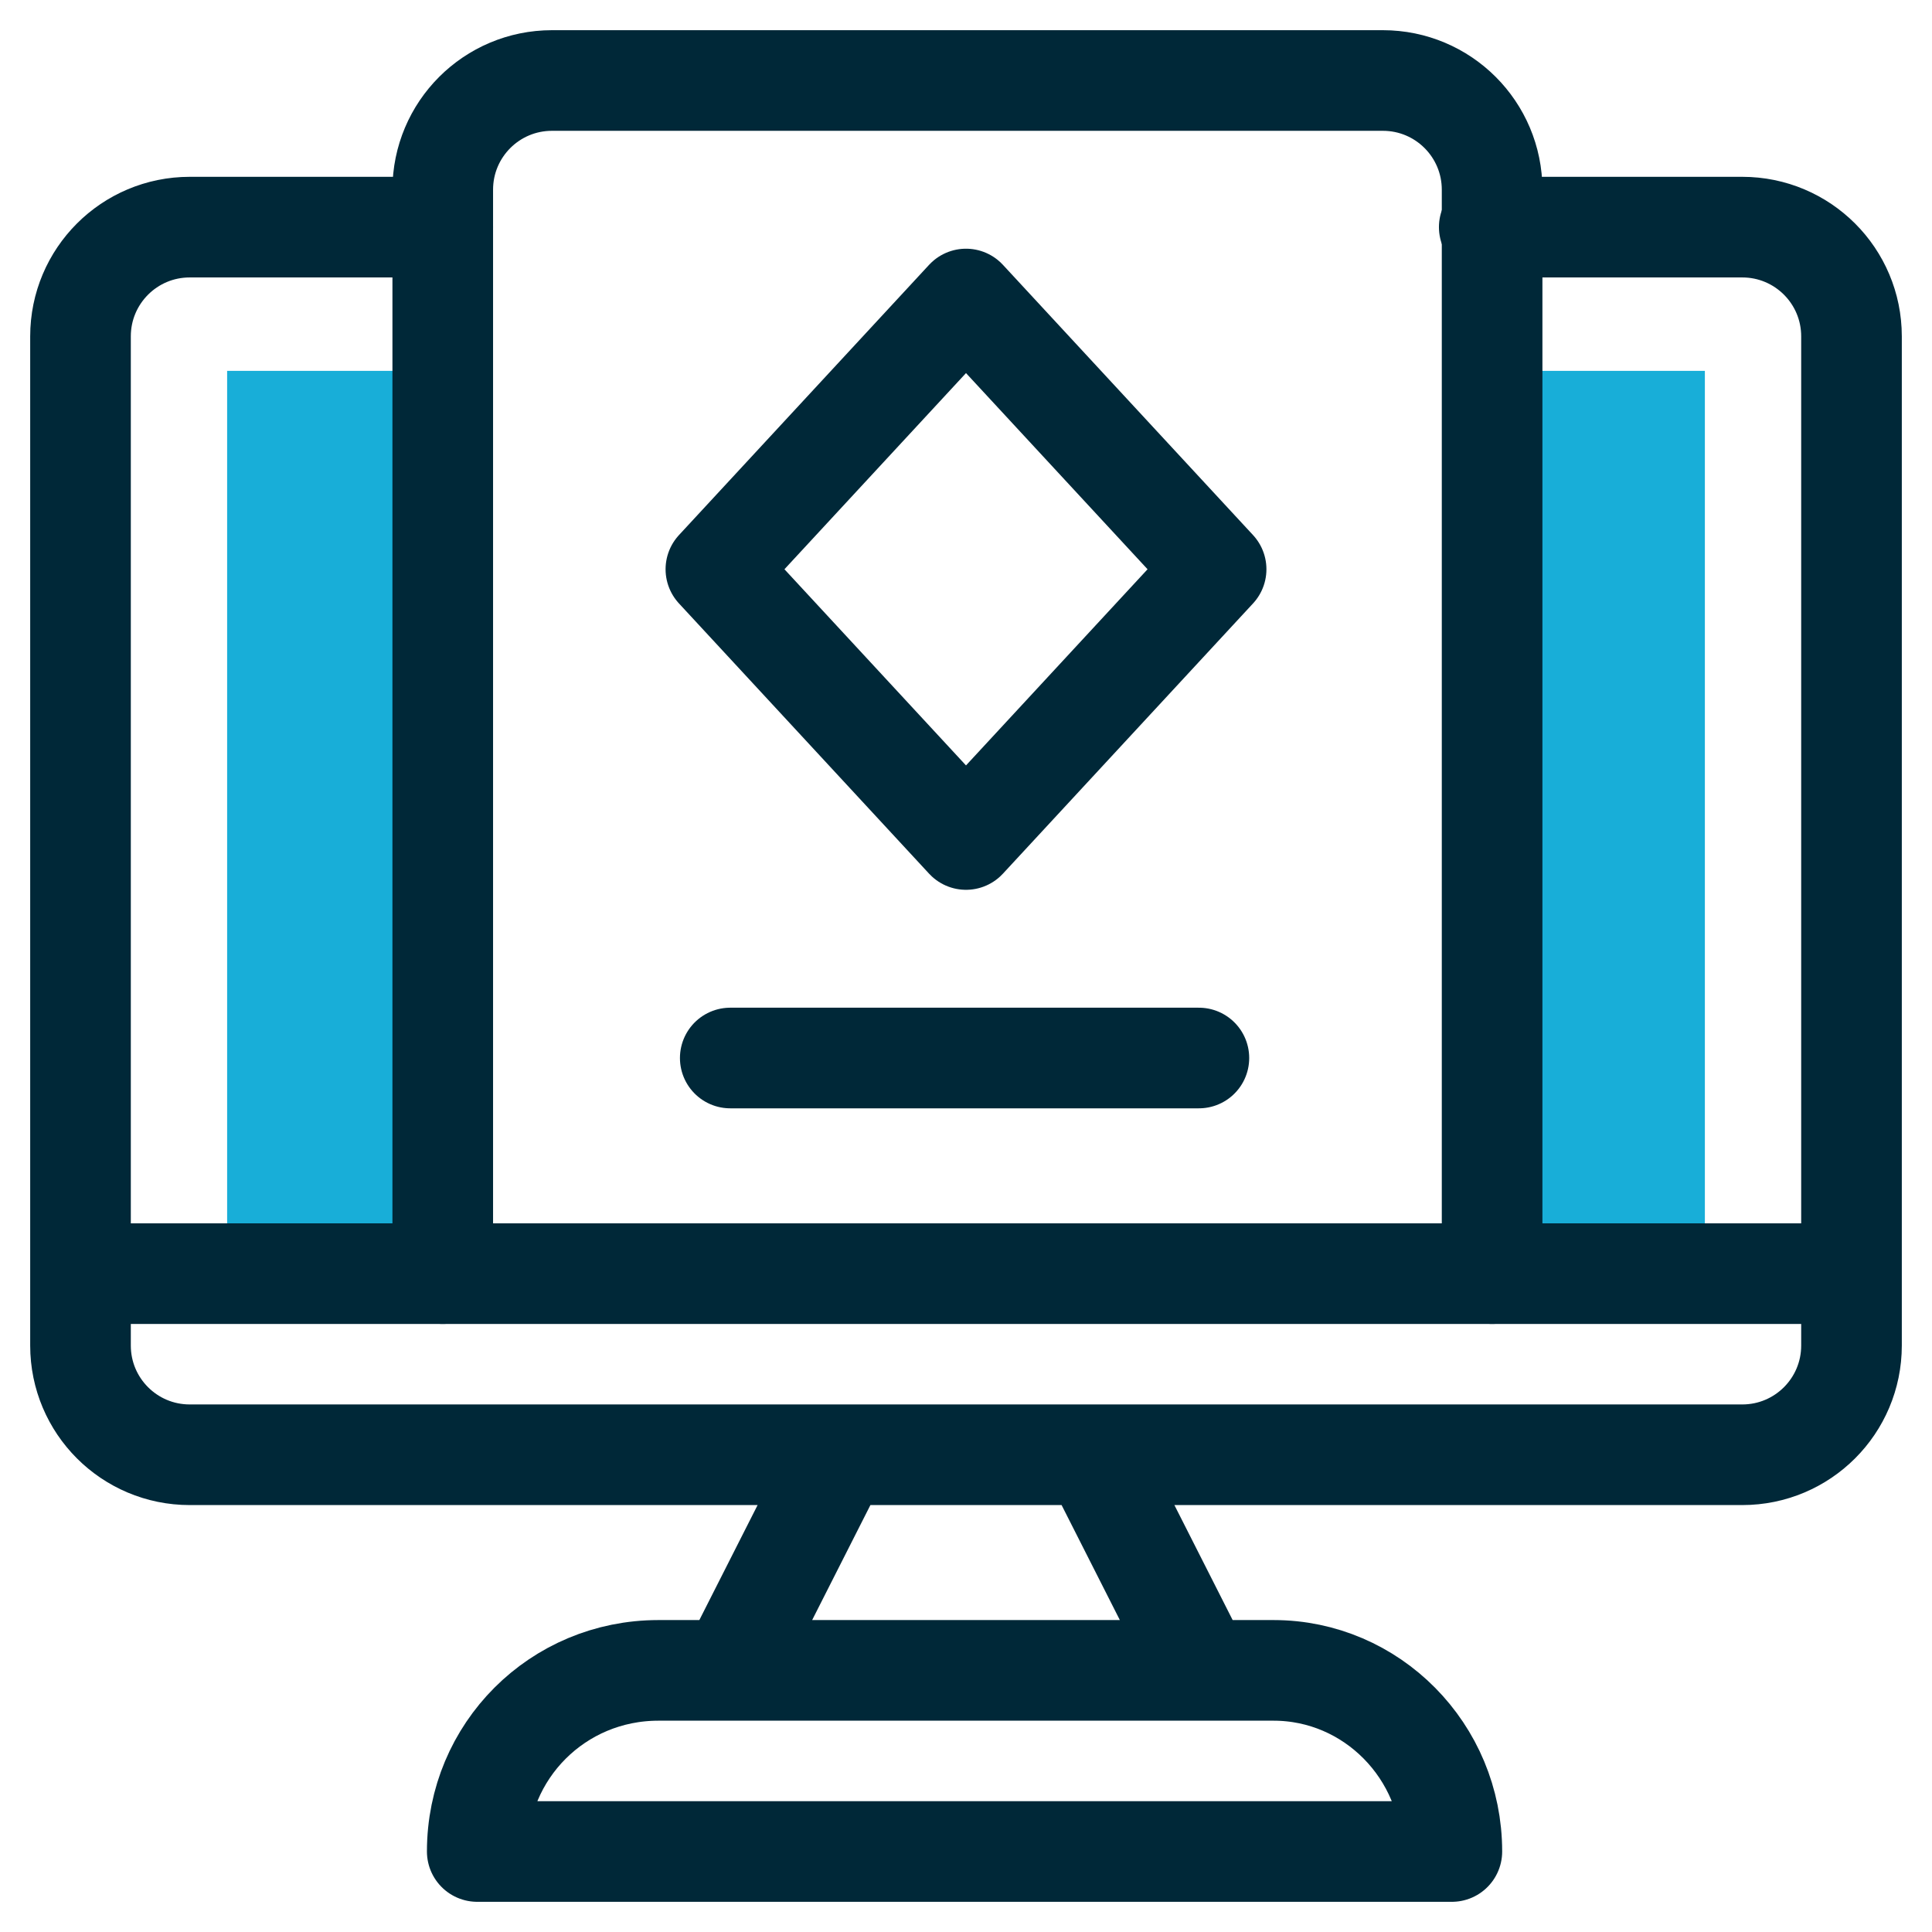 <?xml version="1.0" encoding="utf-8"?>
<svg xmlns="http://www.w3.org/2000/svg" fill="none" height="48" viewBox="0 0 48 48" width="48">
<path d="M37 9.214H42.357V31.643H37V9.214ZM5.643 9.214H11V31.643H5.643V9.214Z" fill="#18AED8"/>
<path d="M2.071 31.643H46M37 5.643H43.286C44.786 5.643 46 6.857 46 8.357V33.429C46 34.929 44.786 36.143 43.286 36.143H4.714C3.214 36.143 2 34.929 2 33.429V8.357C2 6.857 3.214 5.643 4.714 5.643H11M18.143 41.5L20.857 36.143M27.143 36.143L29.857 41.5M36.071 46H11.857C11.857 43.5 13.857 41.5 16.357 41.5H31.643C34.071 41.5 36.071 43.5 36.071 46Z" stroke="#002838" stroke-linecap="round" stroke-linejoin="round" stroke-width="2.5"/>
<path d="M11 31.643V4.714C11 3.214 12.214 2 13.714 2H34.357C35.857 2 37.071 3.214 37.071 4.714V31.643M18.143 26.286H29.786" stroke="#002838" stroke-linecap="round" stroke-linejoin="round" stroke-width="2.5"/>
<path d="M30.214 14.143L24 20.857L17.786 14.143L24 7.429L30.214 14.143Z" stroke="#002838" stroke-linecap="round" stroke-linejoin="round" stroke-width="2.5"/>
</svg>